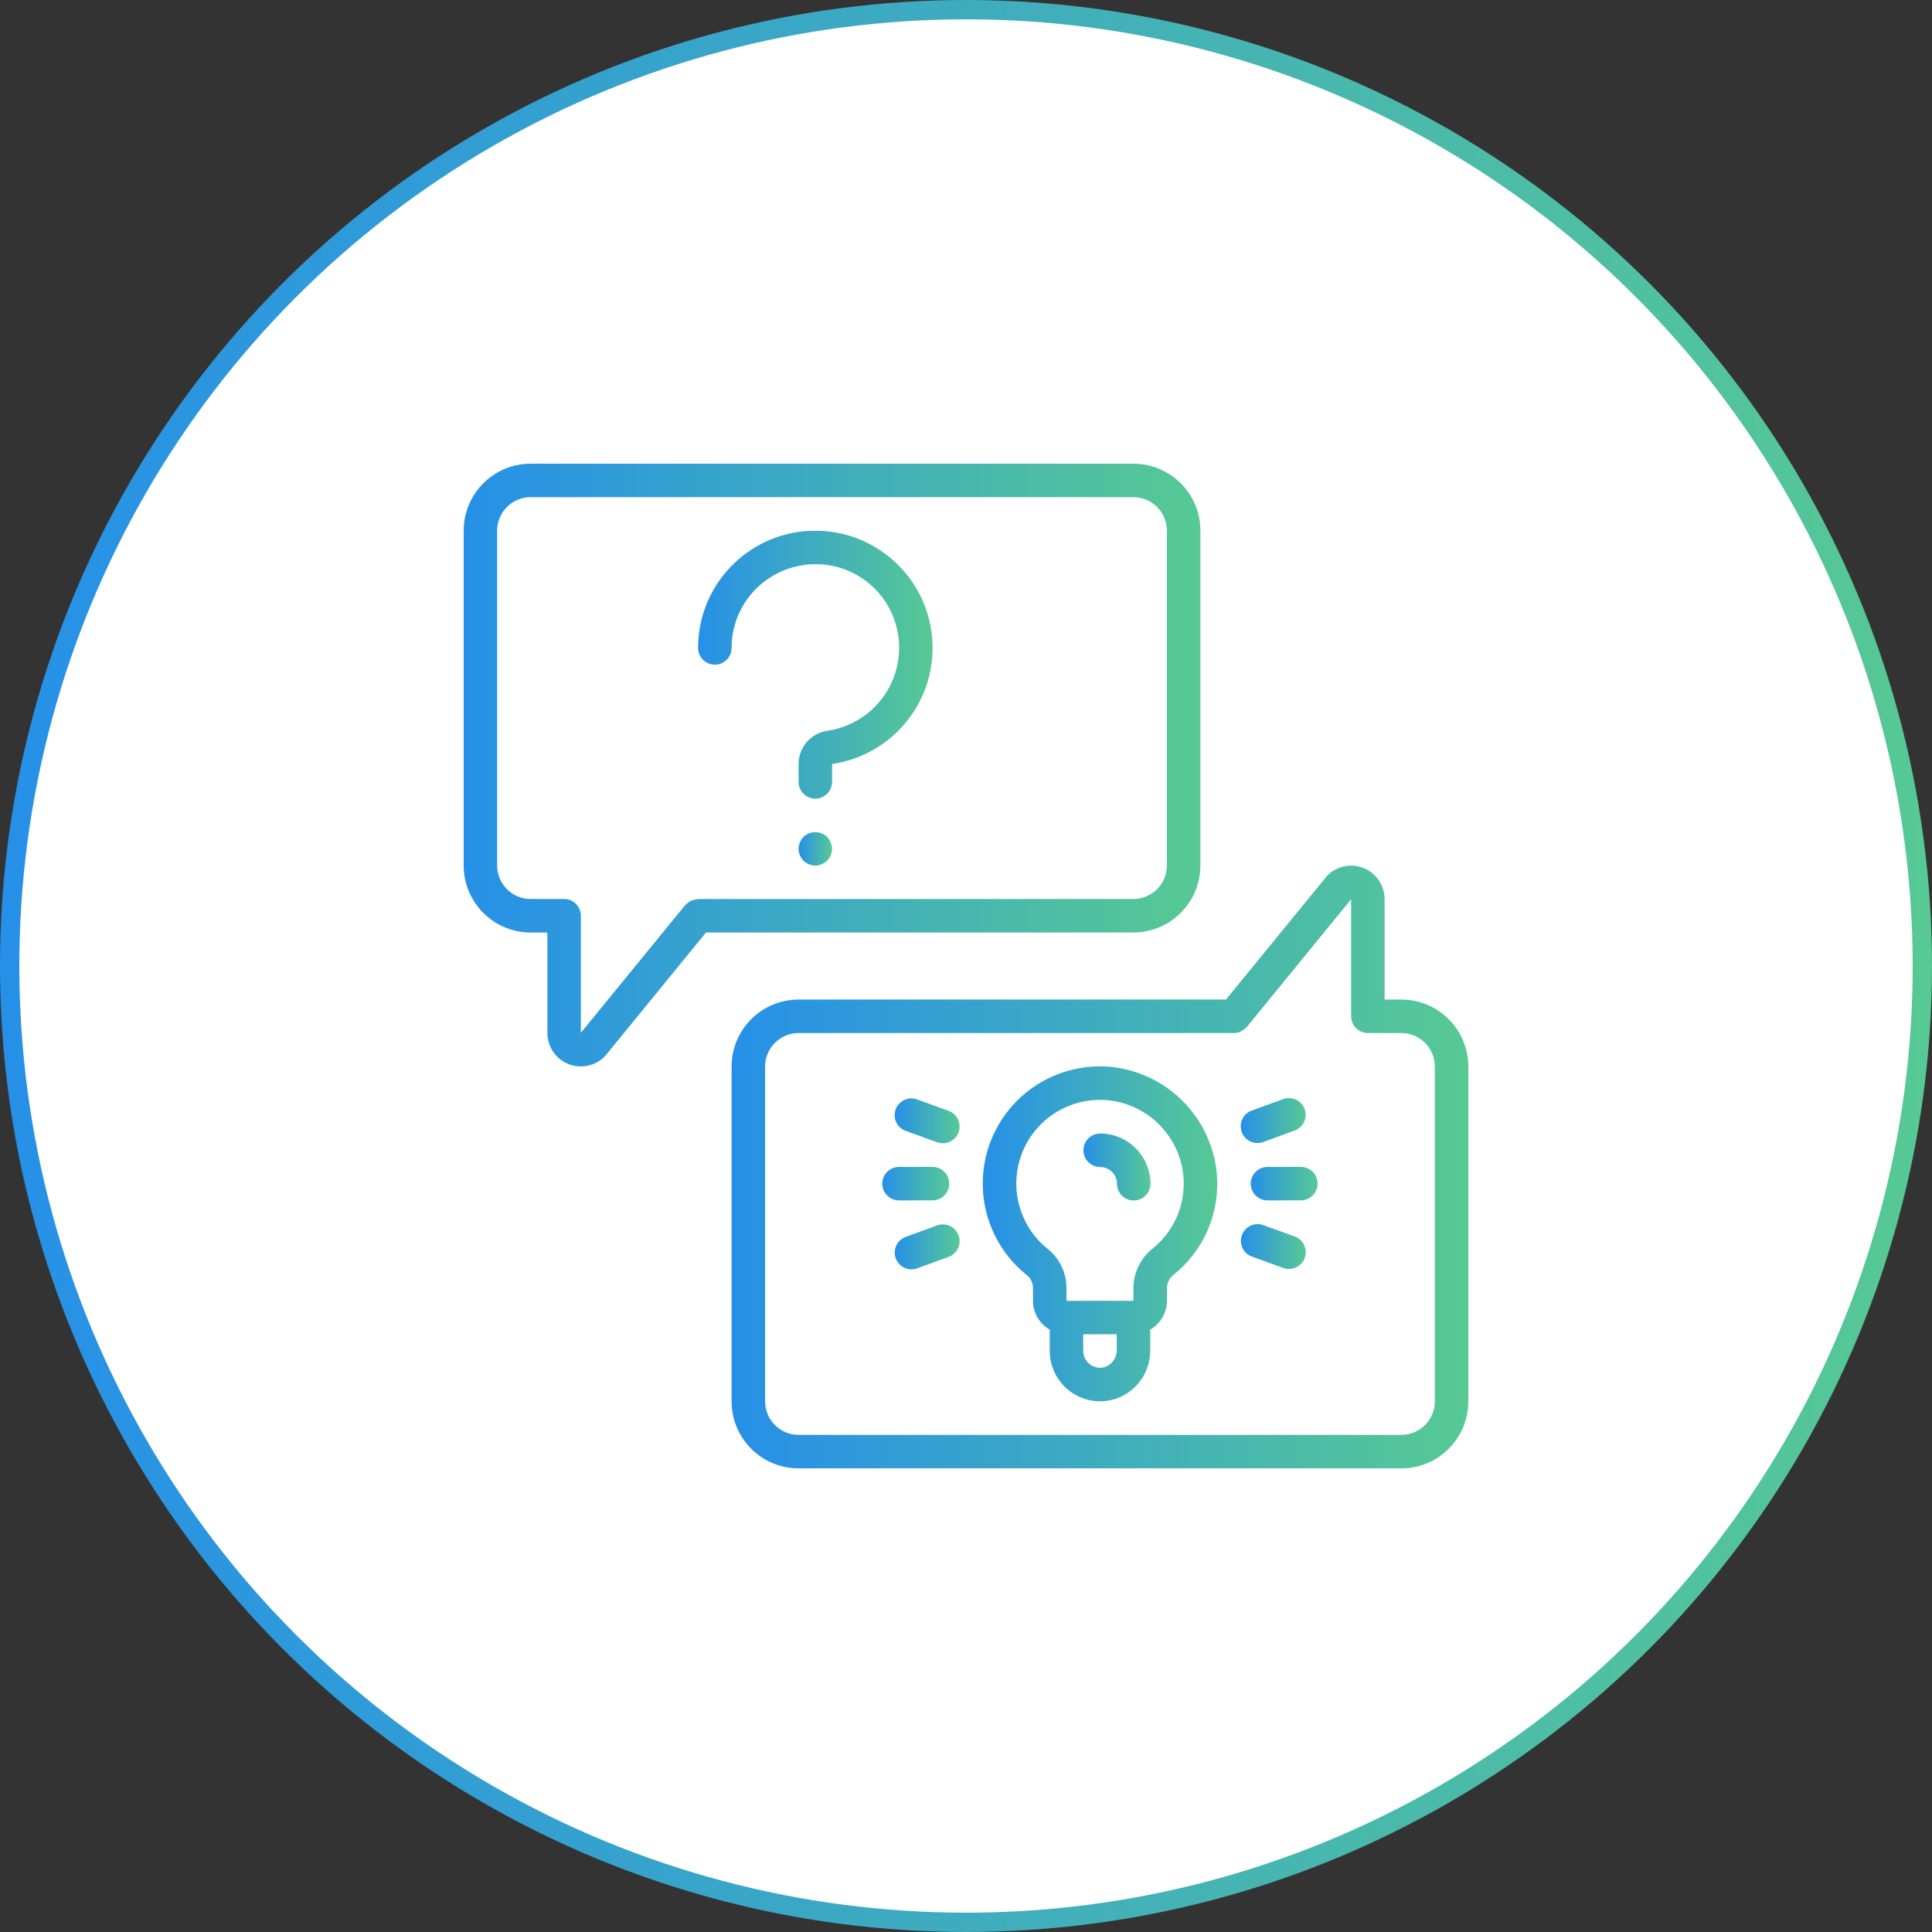 <svg fill="none" height="100" viewBox="0 0 100 100" width="100" xmlns="http://www.w3.org/2000/svg" xmlns:xlink="http://www.w3.org/1999/xlink"><rect x="0" y="0" width="100" height="100" fill="#333333" stroke="none"/><linearGradient id="a"><stop offset="0" stop-color="#2690e8"/><stop offset="1" stop-color="#57c994"/></linearGradient><linearGradient id="b" gradientUnits="userSpaceOnUse" x1="0" x2="100" xlink:href="#a" y1="50" y2="50"/><linearGradient id="c" gradientUnits="userSpaceOnUse" x1="56.078" x2="59.547" xlink:href="#a" y1="60.404" y2="60.404"/><linearGradient id="d" gradientUnits="userSpaceOnUse" x1="45.666" x2="49.134" xlink:href="#a" y1="61.266" y2="61.266"/><linearGradient id="e" gradientUnits="userSpaceOnUse" x1="46.307" x2="49.67" xlink:href="#a" y1="58.014" y2="58.014"/><linearGradient id="f" gradientUnits="userSpaceOnUse" x1="46.31" x2="49.672" xlink:href="#a" y1="64.539" y2="64.539"/><linearGradient id="g" gradientUnits="userSpaceOnUse" x1="64.738" x2="68.2" xlink:href="#a" y1="61.266" y2="61.266"/><linearGradient id="h" gradientUnits="userSpaceOnUse" x1="64.221" x2="67.582" xlink:href="#a" y1="58" y2="58"/><linearGradient id="i" gradientUnits="userSpaceOnUse" x1="64.228" x2="67.585" xlink:href="#a" y1="64.521" y2="64.521"/><linearGradient id="j" gradientUnits="userSpaceOnUse" x1="36.133" x2="48.267" xlink:href="#a" y1="34.402" y2="34.402"/><linearGradient id="k" gradientUnits="userSpaceOnUse" x1="41.334" x2="43.068" xlink:href="#a" y1="43.935" y2="43.935"/><linearGradient id="l" gradientUnits="userSpaceOnUse" x1="24" x2="62.133" xlink:href="#a" y1="39.6" y2="39.6"/><linearGradient id="m" gradientUnits="userSpaceOnUse" x1="37.867" x2="76.001" xlink:href="#a" y1="60.404" y2="60.404"/><linearGradient id="n" gradientUnits="userSpaceOnUse" x1="50.867" x2="63.005" xlink:href="#a" y1="63.862" y2="63.862"/><clipPath id="o"><path d="m24 24h52v52h-52z"/></clipPath><circle cx="50" cy="50" fill="#fff" r="49.5" stroke="url(#b)"/><g clip-path="url(#o)"><path d="m56.947 58.672h-.003c-.479 0-.867.389-.866.867 0.0.479.389.866.867.866h.002c.478.001.866.388.867.866.001.478.388.866.867.866h.001c.479-.001.866-.389.866-.868-.003-1.434-1.166-2.596-2.6-2.597z" fill="url(#c)"/><path d="m46.534 62.133 1.733-.002c.479-0.0.867-.389.866-.867-0-.479-.389-.867-.867-.866h-.001l-1.733.002c-.479 0-.866.388-.866.867s.389.866.867.866z" fill="url(#d)"/><path d="m46.875 58.532 1.629.591c.291.107.618.05.856-.149.238-.199.351-.511.296-.816-.055-.306-.268-.559-.561-.663l-1.629-.591c-.449-.162-.945.071-1.108.52-.163.449.068.945.516 1.109z" fill="url(#e)"/><path d="m49.362 63.577c-.237-.199-.563-.256-.854-.15l-1.628.594c-.291.106-.503.359-.557.664-.053.305.06.615.297.814.237.199.563.256.854.15l1.628-.594c.291-.106.503-.359.556-.664.054-.305-.06-.615-.297-.814z" fill="url(#f)"/><path d="m67.333 60.398h-.001l-1.733.002c-.476.004-.86.391-.86.867s.385.863.861.866h.001l1.733-.002c.479-0.0.866-.389.866-.867-0-.479-.388-.866-.867-.866z" fill="url(#g)"/><path d="m65.087 59.164c.101-0.0.202-.018.297-.053l1.628-.594c.291-.106.503-.359.557-.664s-.06-.615-.297-.814c-.237-.199-.563-.256-.854-.15l-1.628.594c-.395.144-.629.551-.556.965.073.414.433.716.853.716z" fill="url(#h)"/><path d="m67.018 64.002-1.629-.592c-.449-.162-.945.071-1.108.52s.068.945.516 1.109l1.629.592c.449.161.944-.072 1.107-.52.163-.449-.067-.944-.515-1.109z" fill="url(#i)"/><path d="m41.91 27.476c-3.235.155-5.777 2.822-5.777 6.06 0 .479.388.867.867.867.479 0 .867-.388.867-.867-.002-1.306.587-2.542 1.602-3.364 1.03-.83 2.38-1.15 3.674-.871 1.648.358 2.935 1.645 3.293 3.293.26 1.178.018 2.41-.667 3.403-.685.992-1.752 1.655-2.946 1.829-.851.123-1.483.85-1.488 1.71v.934c0 .479.388.867.867.867.479 0 .867-.388.867-.867l0-.928c3.205-.463 5.482-3.36 5.173-6.584-.309-3.223-3.095-5.636-6.329-5.481z" fill="url(#j)"/><path d="m42.816 43.318c-.084-.077-.181-.138-.286-.182-.211-.086-.448-.086-.659 0-.106.042-.203.104-.286.182-.077.084-.138.181-.182.286-.044.104-.068.216-.069.33.001.058.007.116.017.173.009.054.027.107.051.156.019.055.045.108.078.156.035.043.069.086.104.13.166.158.386.248.615.251.114.003.226-.021.329-.069.105-.044.202-.106.286-.182.035-.044.069-.087.104-.13.033-.048.059-.101.078-.156.025-.049.042-.102.052-.156.01-.057.016-.115.017-.173-.001-.113-.025-.225-.069-.33-.044-.105-.106-.201-.182-.286z" fill="url(#k)"/><path d="m62.133 44.8v-17.333c-.002-1.914-1.553-3.464-3.467-3.467h-31.2c-1.914.002-3.464 1.553-3.467 3.467v17.333c.002 1.914 1.553 3.465 3.467 3.467h.867v5.198c-.001.701.422 1.334 1.069 1.602.648.268 1.394.12 1.889-.377.021-.021.04-.042.058-.065l5.194-6.359h22.122c1.914-.002 3.465-1.553 3.467-3.467zm-26 1.733c-.015 0-.027.008-.041.008-.111.017-.221.044-.327.081-.045.025-.088.054-.128.086-.051.034-.099.073-.142.116-.01.011-.023.015-.033.027l-5.396 6.606v-6.058c0-.479-.388-.867-.867-.867h-1.734c-.957-.001-1.732-.776-1.733-1.733v-17.333c.001-.957.776-1.732 1.733-1.733h31.2c.957.001 1.732.776 1.733 1.733v17.333c-.001.957-.776 1.732-1.733 1.733z" fill="url(#l)"/><path d="m72.534 51.736h-.867v-5.198c-0-.701-.422-1.333-1.07-1.601-.648-.268-1.393-.12-1.889.376-.021.02-.04.042-.058.065l-5.194 6.359h-22.122c-1.914.002-3.465 1.553-3.467 3.467v17.333c.002 1.914 1.553 3.465 3.467 3.467h31.2c1.914-.002 3.465-1.553 3.467-3.467v-17.333c-.002-1.914-1.553-3.465-3.467-3.467zm1.733 20.8c-.001.957-.776 1.732-1.733 1.733h-31.2c-.957-.001-1.732-.776-1.733-1.733v-17.333c.001-.957.776-1.732 1.733-1.733h22.533c.121-.001.241-.027.351-.078.026-.015.051-.032.075-.05.08-.044.152-.1.214-.167.009-.01.022-.013.031-.024l5.396-6.606v6.058c0 .479.388.867.867.867h1.733c.957.001 1.732.776 1.733 1.733z" fill="url(#m)"/><path d="m57.664 55.24c-2.691-.327-5.272 1.171-6.322 3.67-1.051 2.499-.316 5.391 1.801 7.085.205.161.325.407.325.668v.668c.002.616.332 1.184.866 1.492l.001 1.109c.003.835.405 1.618 1.082 2.106.441.32.972.492 1.516.492.29-.001.578-.048.853-.139 1.072-.383 1.778-1.41 1.75-2.548l-.001-1.019c.534-.307.864-.876.866-1.492v-.665c.005-.27.133-.523.347-.688 1.7-1.363 2.532-3.538 2.176-5.687-.453-2.657-2.587-4.706-5.26-5.05zm-.423 15.504c-.272.098-.575.056-.81-.113-.227-.162-.362-.424-.363-.703l-.001-.866h1.735l0.0.779c.018.388-.205.746-.561.901zm2.418-6.116c-.623.493-.988 1.242-.992 2.037v.662h-.001l-3.466.003v-.668c.001-.788-.359-1.532-.976-2.022-1.433-1.15-1.984-3.079-1.376-4.812.608-1.734 2.243-2.895 4.08-2.899.178 0 .356.01.533.031 1.905.244 3.427 1.704 3.751 3.597.256 1.537-.338 3.093-1.553 4.069z" fill="url(#n)"/></g></svg>